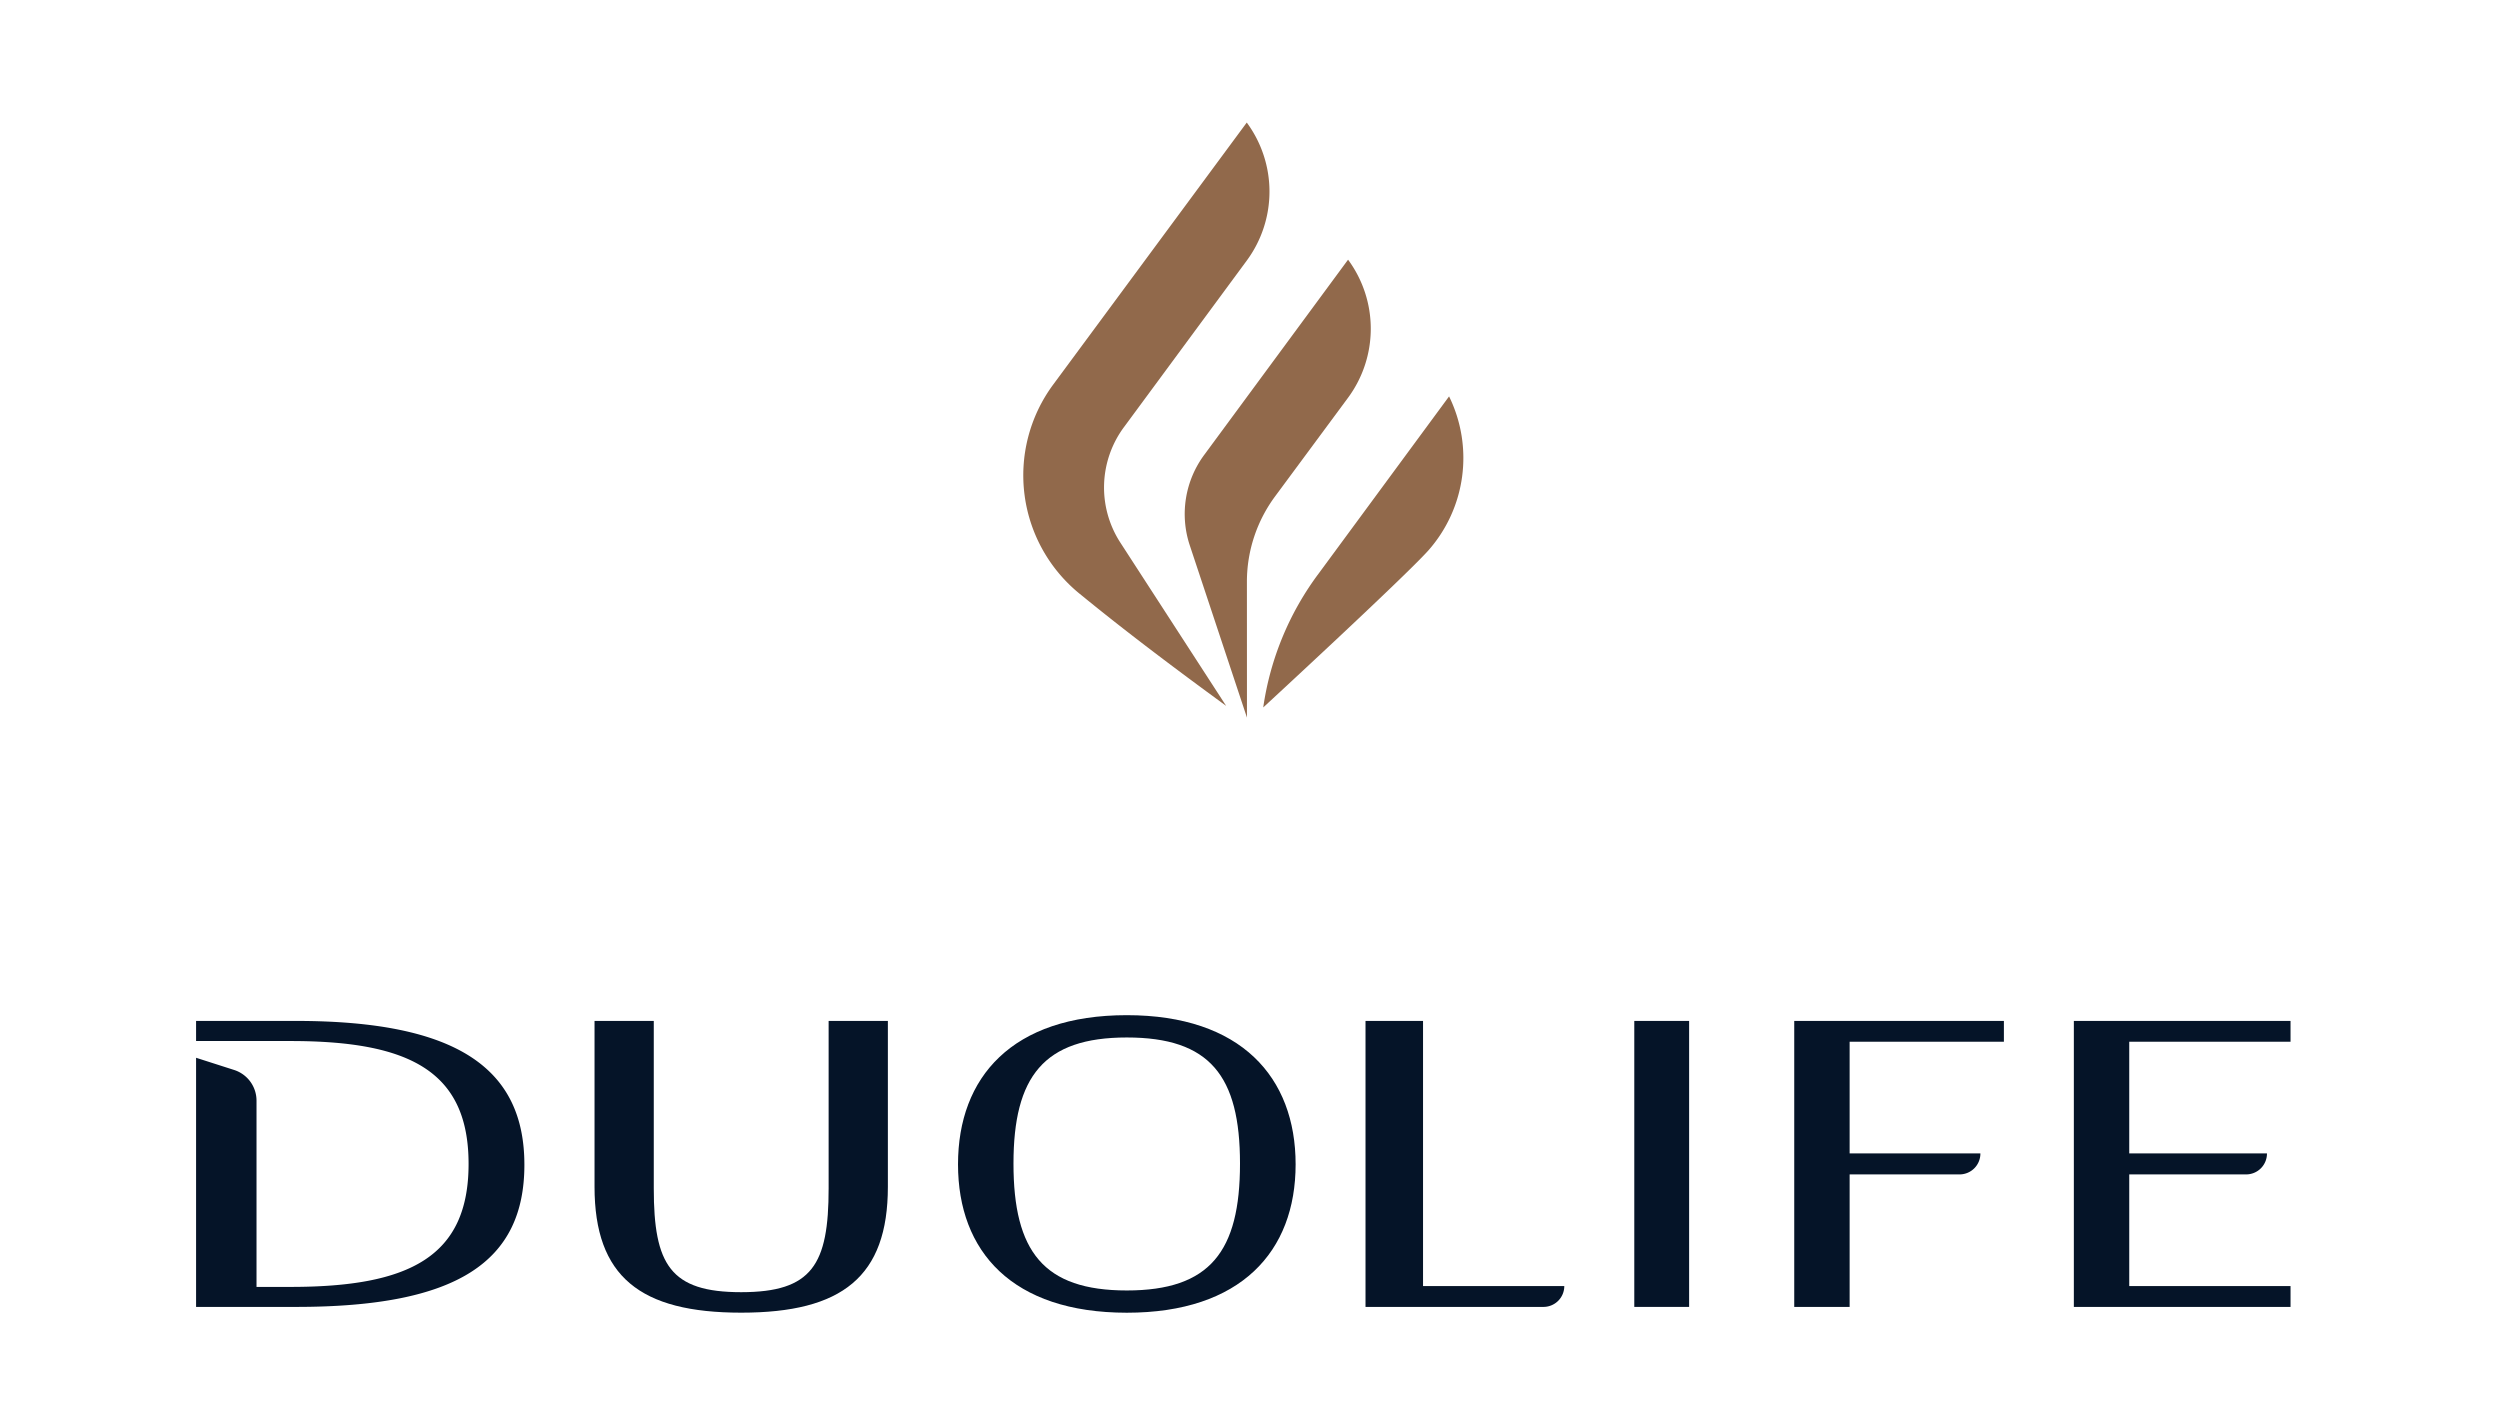 <svg xmlns="http://www.w3.org/2000/svg" width="102" height="58" viewBox="0 0 102 58">
  <g id="Group_4848" data-name="Group 4848" transform="translate(-26 -43)">
    <rect id="Rectangle_846" data-name="Rectangle 846" width="102" height="58" transform="translate(26 43)" fill="none"/>
    <g id="DuoLife_CMYK" data-name="DuoLife CMYK" transform="translate(83.727 70.279)">
      <g id="Group_4844" data-name="Group 4844" transform="translate(-49.727 -22.279)">
        <path id="Path_6617" data-name="Path 6617" d="M211.549,253.914c0-3.559,2.212-6.086,6.887-6.086,4.652,0,6.887,2.526,6.887,6.086s-2.236,6.054-6.887,6.054C213.761,259.967,211.549,257.473,211.549,253.914Zm11.505-.031c0-3.581-1.229-5.145-4.618-5.145s-4.624,1.595-4.624,5.145c0,3.58,1.223,5.177,4.624,5.177S223.054,257.463,223.054,253.883Z" transform="translate(-180.462 -211.409)" fill="#051428"/>
        <path id="Path_6618" data-name="Path 6618" d="M324.69,249.432h2.347V260.25H332.8a.85.85,0,0,1-.85.85H324.69V249.432Z" transform="translate(-276.977 -212.778)" fill="#051428"/>
        <path id="Path_6619" data-name="Path 6619" d="M399.31,249.432h2.237V261.1H399.31Z" transform="translate(-340.631 -212.778)" fill="#051428"/>
        <path id="Path_6620" data-name="Path 6620" d="M443.7,249.432h8.554v.848h-6.294v4.557h5.335v.007a.85.85,0,0,1-.85.85h-4.485V261.1H443.7Z" transform="translate(-378.495 -212.778)" fill="#051428"/>
        <path id="Path_6621" data-name="Path 6621" d="M521.349,249.432h8.841v.848h-6.581v4.557h5.619v.007a.85.85,0,0,1-.85.85h-4.769v4.556h6.581v.85h-8.841Z" transform="translate(-444.736 -212.778)" fill="#051428"/>
        <path id="Path_6622" data-name="Path 6622" d="M120.178,249.435v6.83c0,3.112-.672,4.235-3.567,4.236s-3.567-1.124-3.567-4.236v-6.83h-2.417V256.2c0,3.667,1.863,5.137,5.984,5.137s5.984-1.47,5.984-5.137v-6.767Z" transform="translate(-94.37 -212.78)" fill="#051428"/>
        <path id="Path_6623" data-name="Path 6623" d="M4.082,249.432H0v.82H3.86c4.854,0,7.258,1.236,7.258,5.014s-2.4,5.018-7.258,5.018H2.466v-7.6a1.315,1.315,0,0,0-.912-1.251L0,250.935V261.1H4.082c6.577,0,9.313-1.84,9.313-5.8C13.395,251.378,10.659,249.432,4.082,249.432Z" transform="translate(0 -212.778)" fill="#051428"/>
        <g id="Group_4843" data-name="Group 4843" transform="translate(33.751)">
          <g id="Group_4842" data-name="Group 4842">
            <path id="Path_6624" data-name="Path 6624" d="M277.036,56.759l-.5-1.507h0L274.7,49.722a4.059,4.059,0,0,1,.6-3.693l5.861-7.954a4.743,4.743,0,0,1,0,5.632l-2.969,4.014a5.859,5.859,0,0,0-1.158,3.48Z" transform="translate(-267.911 -32.48)" fill="#91694b"/>
            <path id="Path_6625" data-name="Path 6625" d="M237.949,23.8c-2.171-1.583-4.175-3.1-5.905-4.516a6.228,6.228,0,0,1-1.156-8.587L238.79,0a4.743,4.743,0,0,1,0,5.632L233.8,12.4a4.135,4.135,0,0,0-.176,4.726Z" transform="translate(-229.673)" fill="#91694b"/>
            <path id="Path_6626" data-name="Path 6626" d="M303.872,76.032l-5.32,7.226a11.966,11.966,0,0,0-2.262,5.465s5.7-5.257,6.732-6.4A5.7,5.7,0,0,0,303.872,76.032Z" transform="translate(-286.501 -64.859)" fill="#91694b"/>
          </g>
        </g>
      </g>
    </g>
  </g>
</svg>
